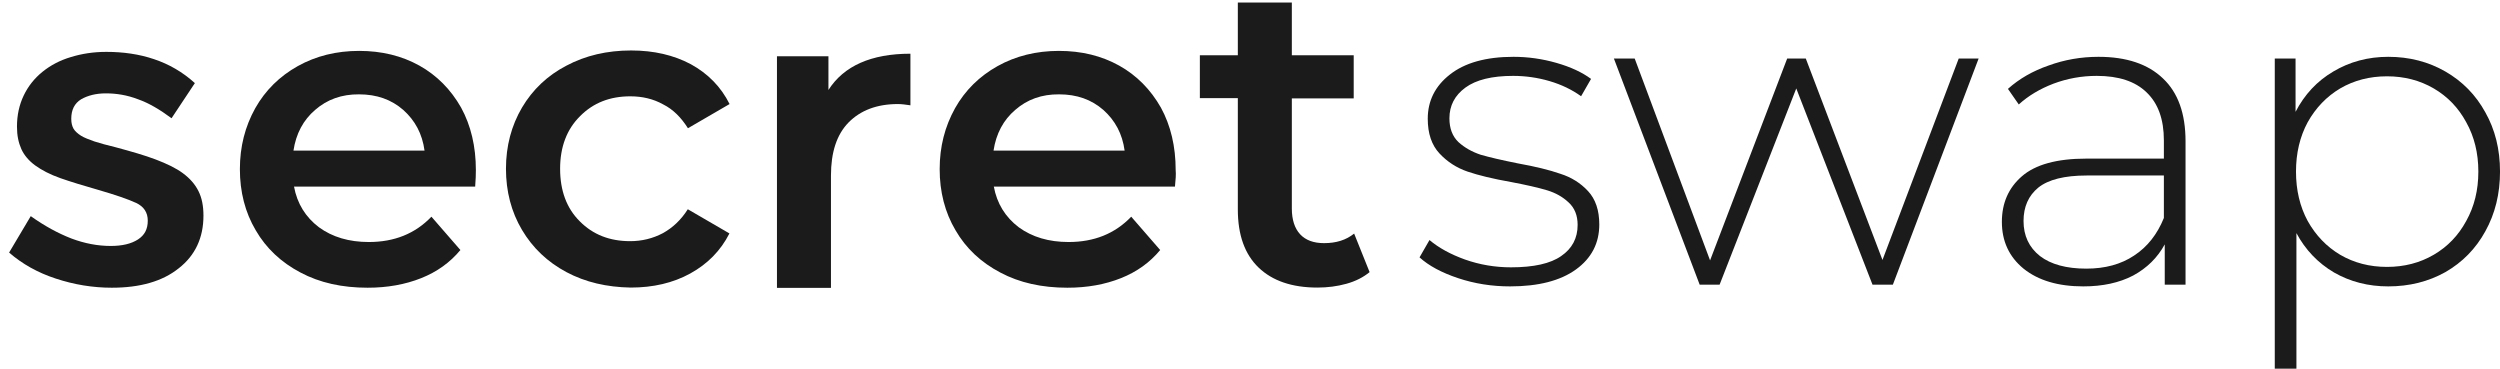 <svg width="176" height="26" viewBox="0 0 176 26" fill="none" xmlns="http://www.w3.org/2000/svg">
<path d="M7.868 20.255C6.532 20.255 5.215 20.038 3.928 19.612C2.65 19.196 1.551 18.572 0.641 17.78L2.165 15.216C3.136 15.909 4.086 16.424 5.027 16.79C5.947 17.137 6.878 17.315 7.789 17.315C8.601 17.315 9.234 17.166 9.71 16.86C10.185 16.553 10.403 16.127 10.403 15.533C10.403 14.969 10.135 14.543 9.581 14.285C9.026 14.028 8.135 13.721 6.908 13.365C5.868 13.068 4.987 12.8 4.254 12.543C3.522 12.285 2.938 11.979 2.472 11.642C2.027 11.315 1.7 10.929 1.502 10.493C1.304 10.048 1.195 9.543 1.195 8.919C1.195 8.107 1.353 7.385 1.67 6.721C1.977 6.078 2.423 5.513 2.987 5.058C3.551 4.603 4.215 4.246 4.987 4.018C5.759 3.781 6.581 3.652 7.482 3.652C8.67 3.652 9.799 3.81 10.848 4.167C11.888 4.513 12.858 5.068 13.719 5.85L12.076 8.325C11.264 7.721 10.482 7.256 9.72 6.989C8.947 6.692 8.195 6.573 7.452 6.573C6.759 6.573 6.185 6.721 5.71 6.989C5.235 7.286 5.017 7.741 5.017 8.365C5.017 8.662 5.076 8.88 5.175 9.058C5.284 9.246 5.472 9.404 5.7 9.553C5.937 9.701 6.264 9.82 6.65 9.959C7.056 10.088 7.551 10.226 8.135 10.365C9.234 10.662 10.175 10.929 10.957 11.226C11.739 11.523 12.383 11.83 12.878 12.196C13.373 12.563 13.739 12.979 13.977 13.464C14.214 13.939 14.323 14.503 14.323 15.186C14.323 16.741 13.739 17.988 12.581 18.889C11.432 19.81 9.858 20.255 7.868 20.255Z" fill="#1B1B1B"/>
<path d="M33.452 13.137H20.699C20.917 14.325 21.511 15.285 22.452 15.998C23.402 16.691 24.571 17.038 25.967 17.038C27.759 17.038 29.224 16.454 30.372 15.256L32.412 17.602C31.679 18.483 30.768 19.137 29.65 19.582C28.531 20.028 27.273 20.255 25.878 20.255C24.085 20.255 22.511 19.909 21.155 19.186C19.799 18.473 18.739 17.483 18.006 16.216C17.254 14.949 16.888 13.503 16.888 11.909C16.888 10.315 17.254 8.909 17.967 7.622C18.68 6.355 19.69 5.365 20.967 4.652C22.244 3.939 23.689 3.583 25.283 3.583C26.877 3.583 28.283 3.929 29.531 4.622C30.768 5.315 31.739 6.305 32.461 7.573C33.154 8.84 33.501 10.315 33.501 11.969C33.501 12.275 33.491 12.642 33.452 13.137ZM22.194 7.731C21.353 8.444 20.838 9.414 20.66 10.602H29.887C29.729 9.424 29.224 8.484 28.392 7.741C27.551 7.008 26.531 6.642 25.273 6.642C24.066 6.632 23.036 6.998 22.194 7.731Z" fill="#1B1B1B"/>
<path d="M39.877 19.157C38.541 18.444 37.501 17.454 36.749 16.186C35.996 14.919 35.62 13.473 35.62 11.88C35.62 10.276 36.006 8.84 36.749 7.573C37.501 6.305 38.541 5.315 39.877 4.622C41.214 3.909 42.739 3.553 44.432 3.553C46.036 3.553 47.432 3.88 48.639 4.523C49.847 5.187 50.758 6.117 51.362 7.325L48.431 9.028C47.956 8.276 47.392 7.701 46.679 7.345C45.986 6.959 45.214 6.781 44.372 6.781C42.947 6.781 41.768 7.236 40.838 8.177C39.907 9.097 39.432 10.335 39.432 11.88C39.432 13.414 39.887 14.662 40.818 15.582C41.739 16.513 42.917 16.978 44.362 16.978C45.184 16.978 45.956 16.79 46.669 16.414C47.362 16.028 47.946 15.483 48.422 14.731L51.352 16.434C50.728 17.662 49.798 18.592 48.59 19.256C47.382 19.919 45.986 20.245 44.402 20.245C42.719 20.216 41.214 19.869 39.877 19.157Z" fill="#1B1B1B"/>
<path d="M64.094 3.781V7.414C63.767 7.365 63.47 7.325 63.213 7.325C61.728 7.325 60.579 7.771 59.738 8.622C58.896 9.484 58.5 10.731 58.5 12.365V20.265H54.698V3.959H58.322V6.335C59.401 4.642 61.332 3.781 64.094 3.781Z" fill="#1B1B1B"/>
<path d="M82.717 13.137H69.965C70.183 14.325 70.777 15.285 71.718 15.998C72.668 16.691 73.836 17.038 75.232 17.038C77.024 17.038 78.49 16.454 79.638 15.256L81.677 17.602C80.945 18.483 80.034 19.137 78.915 19.582C77.796 20.028 76.539 20.255 75.143 20.255C73.351 20.255 71.777 19.909 70.421 19.186C69.064 18.473 68.005 17.483 67.272 16.216C66.52 14.949 66.153 13.503 66.153 11.909C66.153 10.315 66.52 8.909 67.233 7.622C67.945 6.355 68.955 5.365 70.232 4.652C71.51 3.939 72.955 3.583 74.549 3.583C76.143 3.583 77.549 3.929 78.796 4.622C80.034 5.315 81.004 6.305 81.727 7.573C82.42 8.84 82.767 10.315 82.767 11.969C82.796 12.275 82.767 12.642 82.717 13.137ZM71.48 7.731C70.638 8.444 70.124 9.414 69.945 10.602H79.173C79.014 9.424 78.509 8.484 77.678 7.741C76.836 7.008 75.816 6.642 74.559 6.642C73.341 6.632 72.321 6.998 71.48 7.731Z" fill="#1B1B1B"/>
<path d="M96.42 19.157C95.974 19.523 95.43 19.8 94.786 19.978C94.143 20.156 93.469 20.245 92.747 20.245C90.955 20.245 89.579 19.77 88.608 18.84C87.638 17.909 87.143 16.553 87.143 14.751V6.909H84.47V3.89H87.143V0.177H90.945V3.89H95.301V6.929H90.945V14.681C90.945 15.463 91.143 16.077 91.529 16.493C91.915 16.909 92.479 17.117 93.212 17.117C94.073 17.117 94.766 16.899 95.331 16.444L96.42 19.157Z" fill="#1B1B1B"/>
<path d="M106.308 20.162C105.027 20.162 103.807 19.969 102.649 19.582C101.49 19.196 100.585 18.708 99.935 18.119L100.636 16.899C101.286 17.448 102.12 17.905 103.136 18.271C104.173 18.637 105.251 18.82 106.369 18.82C107.975 18.82 109.154 18.556 109.906 18.027C110.679 17.499 111.065 16.767 111.065 15.832C111.065 15.161 110.851 14.632 110.424 14.246C110.018 13.86 109.51 13.575 108.9 13.392C108.29 13.209 107.446 13.016 106.369 12.813C105.108 12.589 104.092 12.345 103.319 12.081C102.547 11.817 101.886 11.39 101.337 10.8C100.788 10.211 100.514 9.397 100.514 8.361C100.514 7.1 101.032 6.063 102.069 5.25C103.126 4.417 104.62 4 106.552 4C107.568 4 108.575 4.142 109.571 4.427C110.567 4.712 111.38 5.088 112.01 5.555L111.309 6.775C110.658 6.307 109.916 5.952 109.083 5.708C108.249 5.464 107.395 5.342 106.521 5.342C105.037 5.342 103.919 5.616 103.167 6.165C102.415 6.714 102.039 7.436 102.039 8.33C102.039 9.042 102.252 9.601 102.679 10.007C103.106 10.394 103.624 10.688 104.234 10.892C104.864 11.075 105.739 11.278 106.857 11.502C108.097 11.725 109.093 11.969 109.845 12.233C110.618 12.477 111.268 12.884 111.797 13.453C112.325 14.022 112.59 14.805 112.59 15.801C112.59 17.123 112.041 18.18 110.943 18.973C109.845 19.765 108.3 20.162 106.308 20.162Z" fill="#1B1B1B"/>
<path d="M139.295 4.122L133.258 20.04H131.824L126.457 6.226L121.06 20.04H119.657L113.619 4.122H115.083L120.389 18.332L125.817 4.122H127.128L132.526 18.302L137.893 4.122H139.295Z" fill="#1B1B1B"/>
<path d="M147.732 4C149.704 4 151.219 4.508 152.276 5.525C153.333 6.521 153.862 7.995 153.862 9.946V20.04H152.398V17.204C151.89 18.139 151.148 18.871 150.172 19.399C149.196 19.908 148.027 20.162 146.665 20.162C144.896 20.162 143.494 19.745 142.457 18.912C141.441 18.078 140.932 16.98 140.932 15.618C140.932 14.297 141.4 13.229 142.335 12.416C143.29 11.583 144.805 11.166 146.879 11.166H152.337V9.885C152.337 8.401 151.93 7.273 151.117 6.501C150.324 5.728 149.155 5.342 147.61 5.342C146.553 5.342 145.537 5.525 144.561 5.891C143.606 6.257 142.792 6.744 142.122 7.354L141.359 6.257C142.152 5.545 143.108 4.996 144.226 4.61C145.344 4.203 146.513 4 147.732 4ZM146.879 18.912C148.2 18.912 149.318 18.607 150.233 17.997C151.168 17.387 151.869 16.503 152.337 15.344V12.355H146.909C145.344 12.355 144.205 12.64 143.494 13.209C142.803 13.778 142.457 14.561 142.457 15.557C142.457 16.594 142.843 17.417 143.616 18.027C144.388 18.617 145.476 18.912 146.879 18.912Z" fill="#1B1B1B"/>
<path d="M168.133 4C169.617 4 170.959 4.346 172.158 5.037C173.358 5.728 174.293 6.683 174.964 7.903C175.655 9.123 176.001 10.515 176.001 12.081C176.001 13.646 175.655 15.049 174.964 16.289C174.293 17.509 173.358 18.464 172.158 19.155C170.959 19.826 169.617 20.162 168.133 20.162C166.73 20.162 165.46 19.837 164.321 19.186C163.183 18.515 162.299 17.59 161.668 16.411V25.956H160.144V4.122H161.607V7.873C162.238 6.653 163.122 5.708 164.26 5.037C165.419 4.346 166.71 4 168.133 4ZM168.042 18.79C169.261 18.79 170.359 18.505 171.335 17.936C172.311 17.366 173.073 16.574 173.622 15.557C174.191 14.541 174.476 13.382 174.476 12.081C174.476 10.78 174.191 9.621 173.622 8.605C173.073 7.588 172.311 6.795 171.335 6.226C170.359 5.657 169.261 5.372 168.042 5.372C166.822 5.372 165.724 5.657 164.748 6.226C163.793 6.795 163.03 7.588 162.461 8.605C161.912 9.621 161.638 10.78 161.638 12.081C161.638 13.382 161.912 14.541 162.461 15.557C163.03 16.574 163.793 17.366 164.748 17.936C165.724 18.505 166.822 18.79 168.042 18.79Z" fill="#1B1B1B"/>
</svg>
